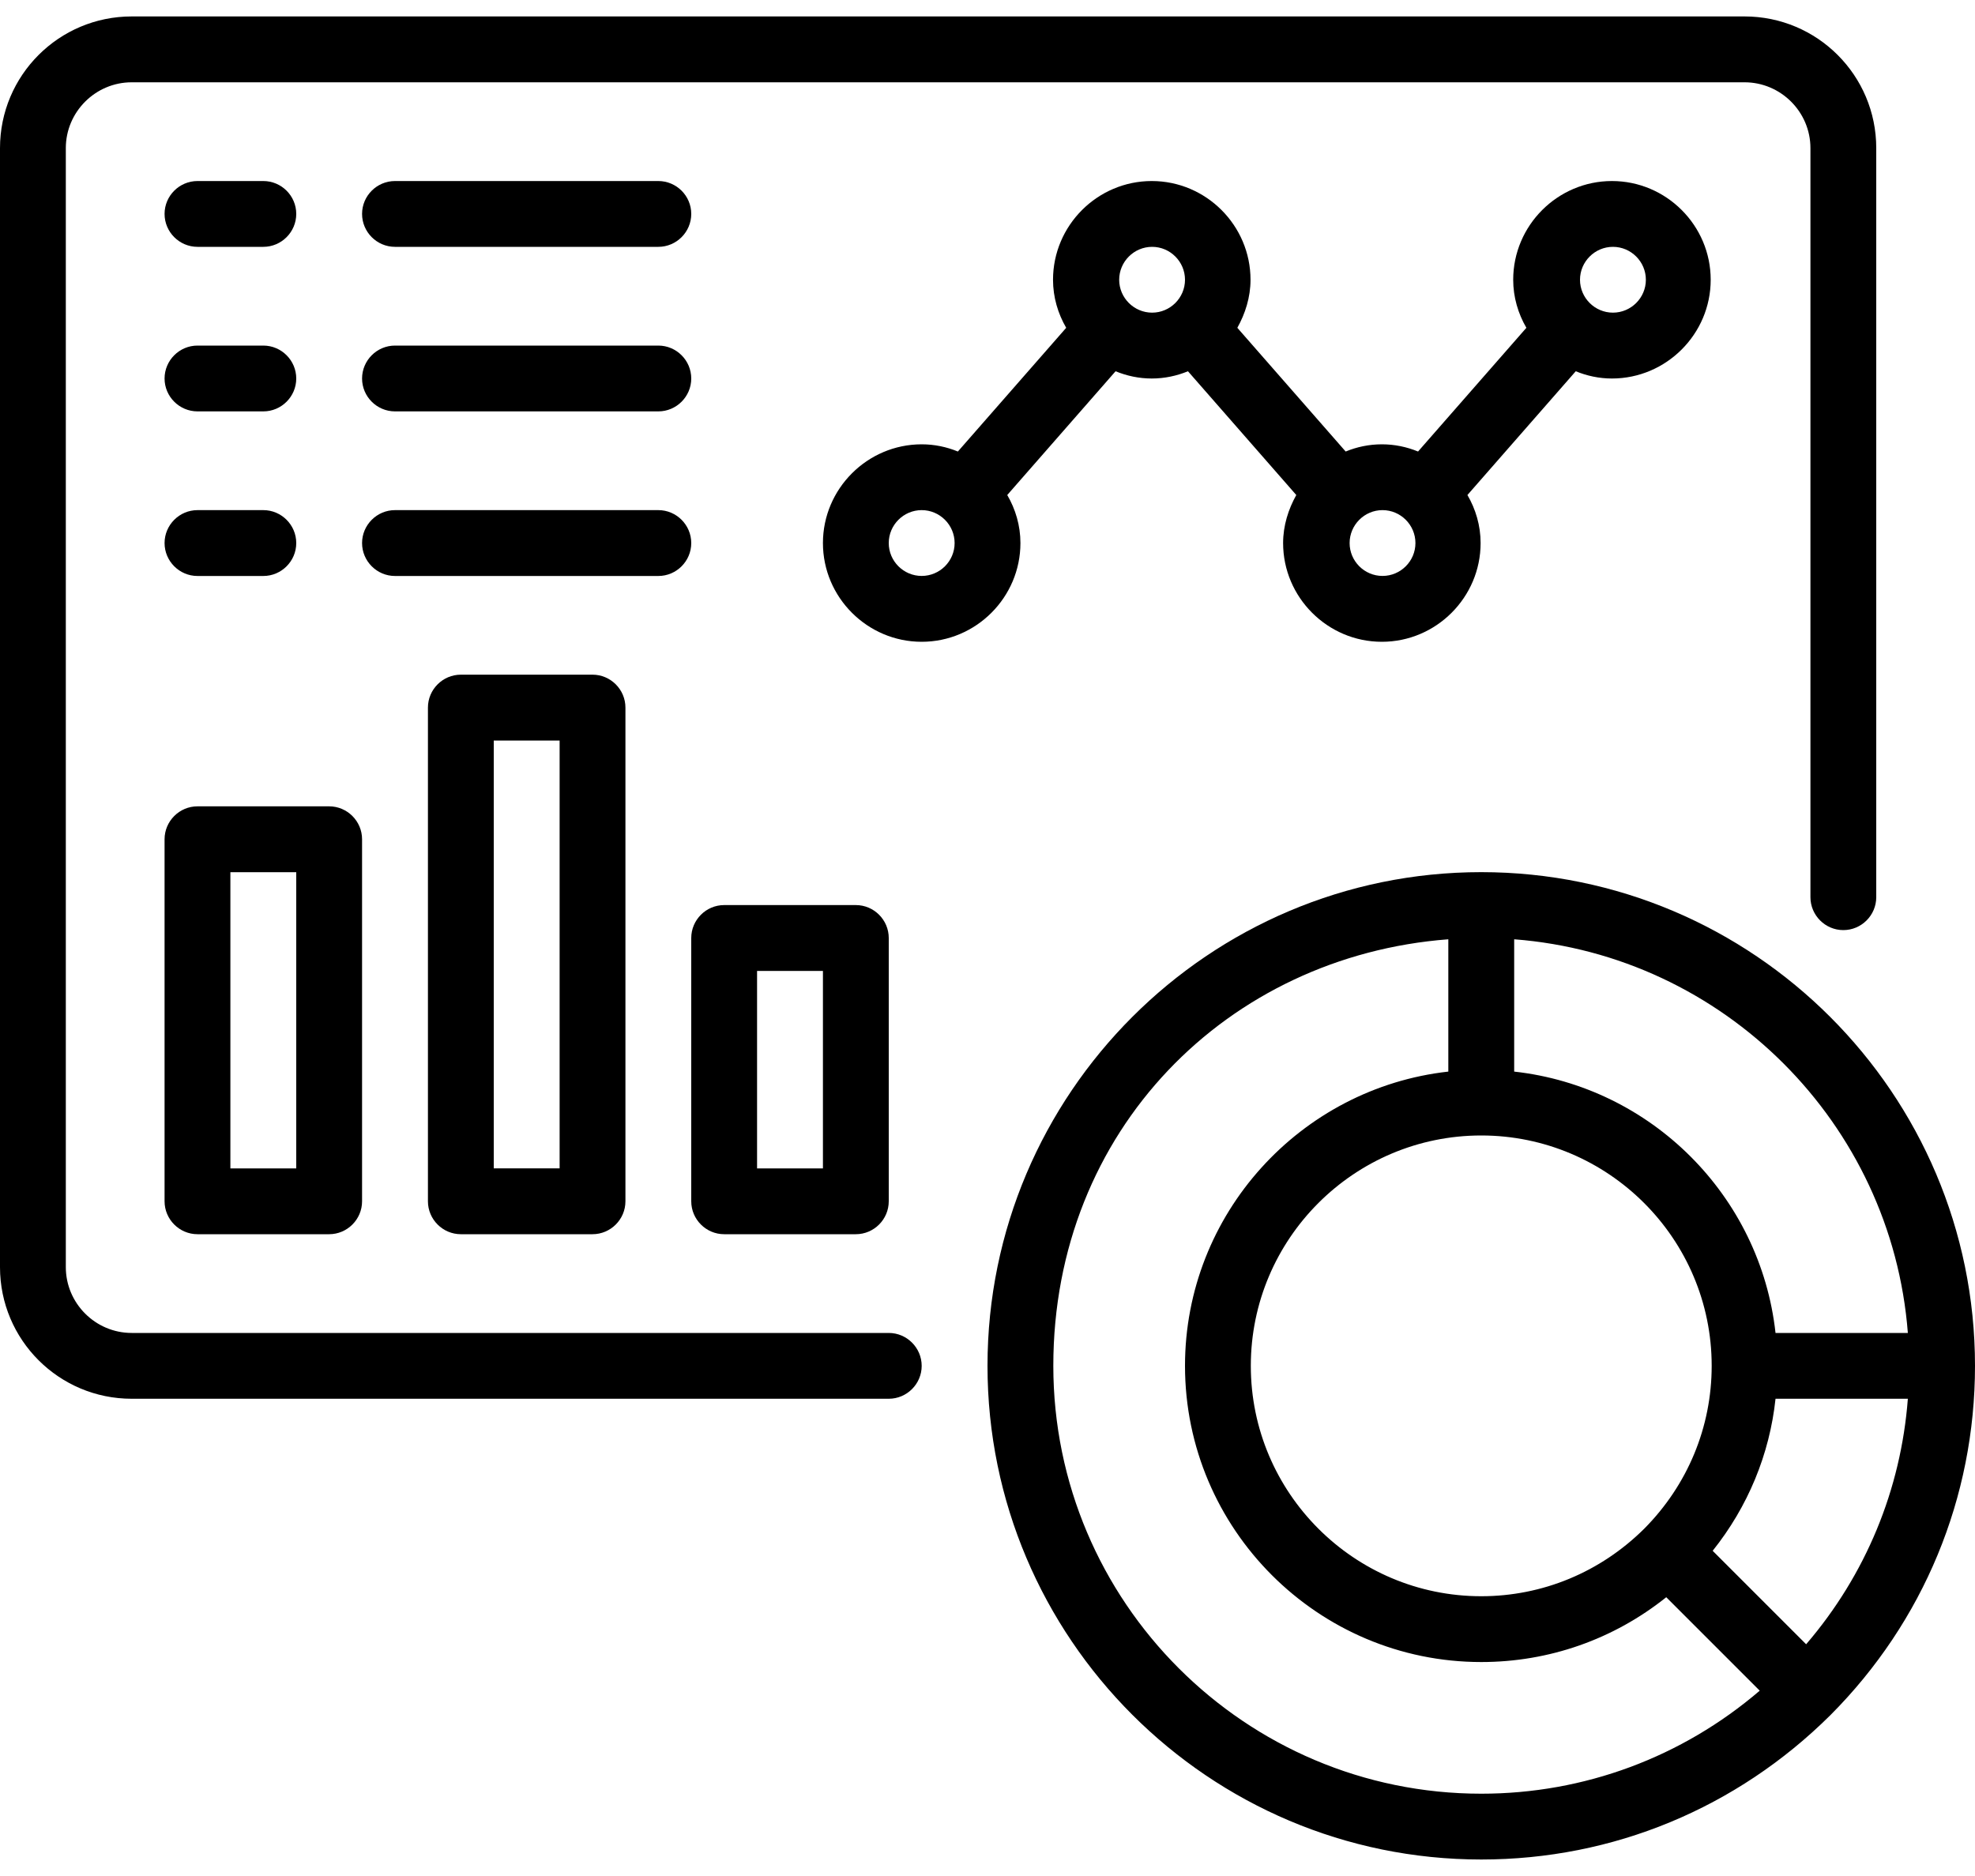 <svg width="40" height="38" viewBox="0 0 40 38" fill="none" xmlns="http://www.w3.org/2000/svg">
<path d="M18 27H2.667C1.933 27 1.333 26.4 1.333 25.667V3C1.333 2.267 1.933 1.667 2.667 1.667H35.333C36.067 1.667 36.667 2.267 36.667 3V18.173C36.667 18.54 36.967 18.84 37.333 18.84C37.7 18.84 38 18.54 38 18.173V3C38 1.527 36.807 0.333 35.333 0.333H2.667C1.193 0.333 0 1.527 0 3V25.667C0 27.14 1.193 28.333 2.667 28.333H18C18.367 28.333 18.667 28.033 18.667 27.667C18.667 27.3 18.367 27 18 27Z" fill="black"/>
<path d="M40 27.666C40 22.153 35.513 17.666 30 17.666C24.487 17.666 20 22.153 20 27.666C20 33.18 24.487 37.666 30 37.666C32.667 37.666 35.173 36.627 37.073 34.74C38.96 32.846 40 30.333 40 27.666ZM36.58 33.306L34.687 31.413C35.4 30.52 35.84 29.46 35.96 28.333H38.64C38.5 30.173 37.787 31.9 36.58 33.306ZM30 23C32.573 23 34.667 25.093 34.667 27.666C34.667 28.907 34.18 30.08 33.3 30.966C32.413 31.846 31.24 32.333 30 32.333C27.427 32.333 25.333 30.24 25.333 27.666C25.333 25.093 27.427 23 30 23ZM38.64 27H35.96C35.653 24.22 33.44 22.013 30.667 21.706V19.026C34.913 19.353 38.313 22.753 38.64 27ZM30 36.333C25.22 36.333 21.333 32.447 21.333 27.666C21.333 22.887 24.867 19.366 29.333 19.026V21.706C26.34 22.04 24 24.587 24 27.666C24 30.973 26.693 33.666 30 33.666C31.373 33.666 32.68 33.206 33.747 32.353L35.64 34.246C34.067 35.593 32.087 36.333 30 36.333Z" fill="black"/>
<path d="M20.667 11C20.667 10.646 20.567 10.313 20.4 10.027L22.594 7.52C22.82 7.613 23.067 7.667 23.327 7.667C23.587 7.667 23.834 7.613 24.06 7.52L26.254 10.027C26.094 10.313 25.987 10.646 25.987 11C25.987 12.1 26.887 13 27.987 13C29.087 13 29.987 12.1 29.987 11C29.987 10.646 29.887 10.313 29.72 10.027L31.914 7.52C32.14 7.613 32.387 7.667 32.647 7.667C33.747 7.667 34.647 6.766 34.647 5.667C34.647 4.566 33.747 3.667 32.647 3.667C31.547 3.667 30.647 4.566 30.647 5.667C30.647 6.02 30.747 6.353 30.914 6.64L28.72 9.146C28.494 9.053 28.247 9 27.987 9C27.727 9 27.48 9.053 27.254 9.146L25.06 6.64C25.22 6.353 25.327 6.02 25.327 5.667C25.327 4.566 24.427 3.667 23.327 3.667C22.227 3.667 21.327 4.566 21.327 5.667C21.327 6.02 21.427 6.353 21.594 6.64L19.4 9.146C19.174 9.053 18.927 9 18.667 9C17.567 9 16.667 9.9 16.667 11C16.667 12.1 17.567 13 18.667 13C19.767 13 20.667 12.1 20.667 11ZM32.667 5C33.034 5 33.334 5.3 33.334 5.667C33.334 6.033 33.034 6.333 32.667 6.333C32.3 6.333 32 6.033 32 5.667C32 5.3 32.3 5 32.667 5ZM28.667 11C28.667 11.367 28.367 11.666 28 11.666C27.634 11.666 27.334 11.367 27.334 11C27.334 10.633 27.634 10.333 28 10.333C28.367 10.333 28.667 10.633 28.667 11ZM23.334 5C23.7 5 24 5.3 24 5.667C24 6.033 23.7 6.333 23.334 6.333C22.967 6.333 22.667 6.033 22.667 5.667C22.667 5.3 22.967 5 23.334 5ZM18.667 11.666C18.3 11.666 18 11.367 18 11C18 10.633 18.3 10.333 18.667 10.333C19.034 10.333 19.334 10.633 19.334 11C19.334 11.367 19.034 11.666 18.667 11.666Z" fill="black"/>
<path d="M3.333 24.333C3.333 24.7 3.633 25 4 25H6.666C7.033 25 7.333 24.7 7.333 24.333V17C7.333 16.633 7.033 16.333 6.666 16.333H4C3.633 16.333 3.333 16.633 3.333 17V24.333ZM4.666 17.667H6V23.667H4.666V17.667Z" fill="black"/>
<path d="M9.334 13.666C8.967 13.666 8.667 13.966 8.667 14.333V24.333C8.667 24.7 8.967 25 9.334 25H12C12.367 25 12.667 24.7 12.667 24.333V14.333C12.667 13.966 12.367 13.666 12 13.666H9.334ZM11.334 23.666H10V15H11.334V23.666Z" fill="black"/>
<path d="M14.667 25H17.333C17.7 25 18 24.7 18 24.333V19C18 18.633 17.7 18.333 17.333 18.333H14.667C14.3 18.333 14 18.633 14 19V24.333C14 24.7 14.3 25 14.667 25ZM15.333 19.667H16.667V23.667H15.333V19.667Z" fill="black"/>
<path d="M4 5H5.333C5.7 5 6 4.7 6 4.333C6 3.966 5.7 3.667 5.333 3.667H4C3.633 3.667 3.333 3.966 3.333 4.333C3.333 4.7 3.633 5 4 5Z" fill="black"/>
<path d="M8 5H13.333C13.7 5 14 4.7 14 4.333C14 3.966 13.7 3.667 13.333 3.667H8C7.633 3.667 7.333 3.966 7.333 4.333C7.333 4.7 7.633 5 8 5Z" fill="black"/>
<path d="M4 8.333H5.333C5.7 8.333 6 8.033 6 7.667C6 7.3 5.7 7 5.333 7H4C3.633 7 3.333 7.3 3.333 7.667C3.333 8.033 3.633 8.333 4 8.333Z" fill="black"/>
<path d="M8 8.333H13.333C13.7 8.333 14 8.033 14 7.667C14 7.3 13.7 7 13.333 7H8C7.633 7 7.333 7.3 7.333 7.667C7.333 8.033 7.633 8.333 8 8.333Z" fill="black"/>
<path d="M4 11.667H5.333C5.7 11.667 6 11.367 6 11C6 10.633 5.7 10.333 5.333 10.333H4C3.633 10.333 3.333 10.633 3.333 11C3.333 11.367 3.633 11.667 4 11.667Z" fill="black"/>
<path d="M14 11C14 10.633 13.7 10.333 13.333 10.333H8C7.633 10.333 7.333 10.633 7.333 11C7.333 11.367 7.633 11.667 8 11.667H13.333C13.7 11.667 14 11.367 14 11Z" fill="black"/>
</svg>
